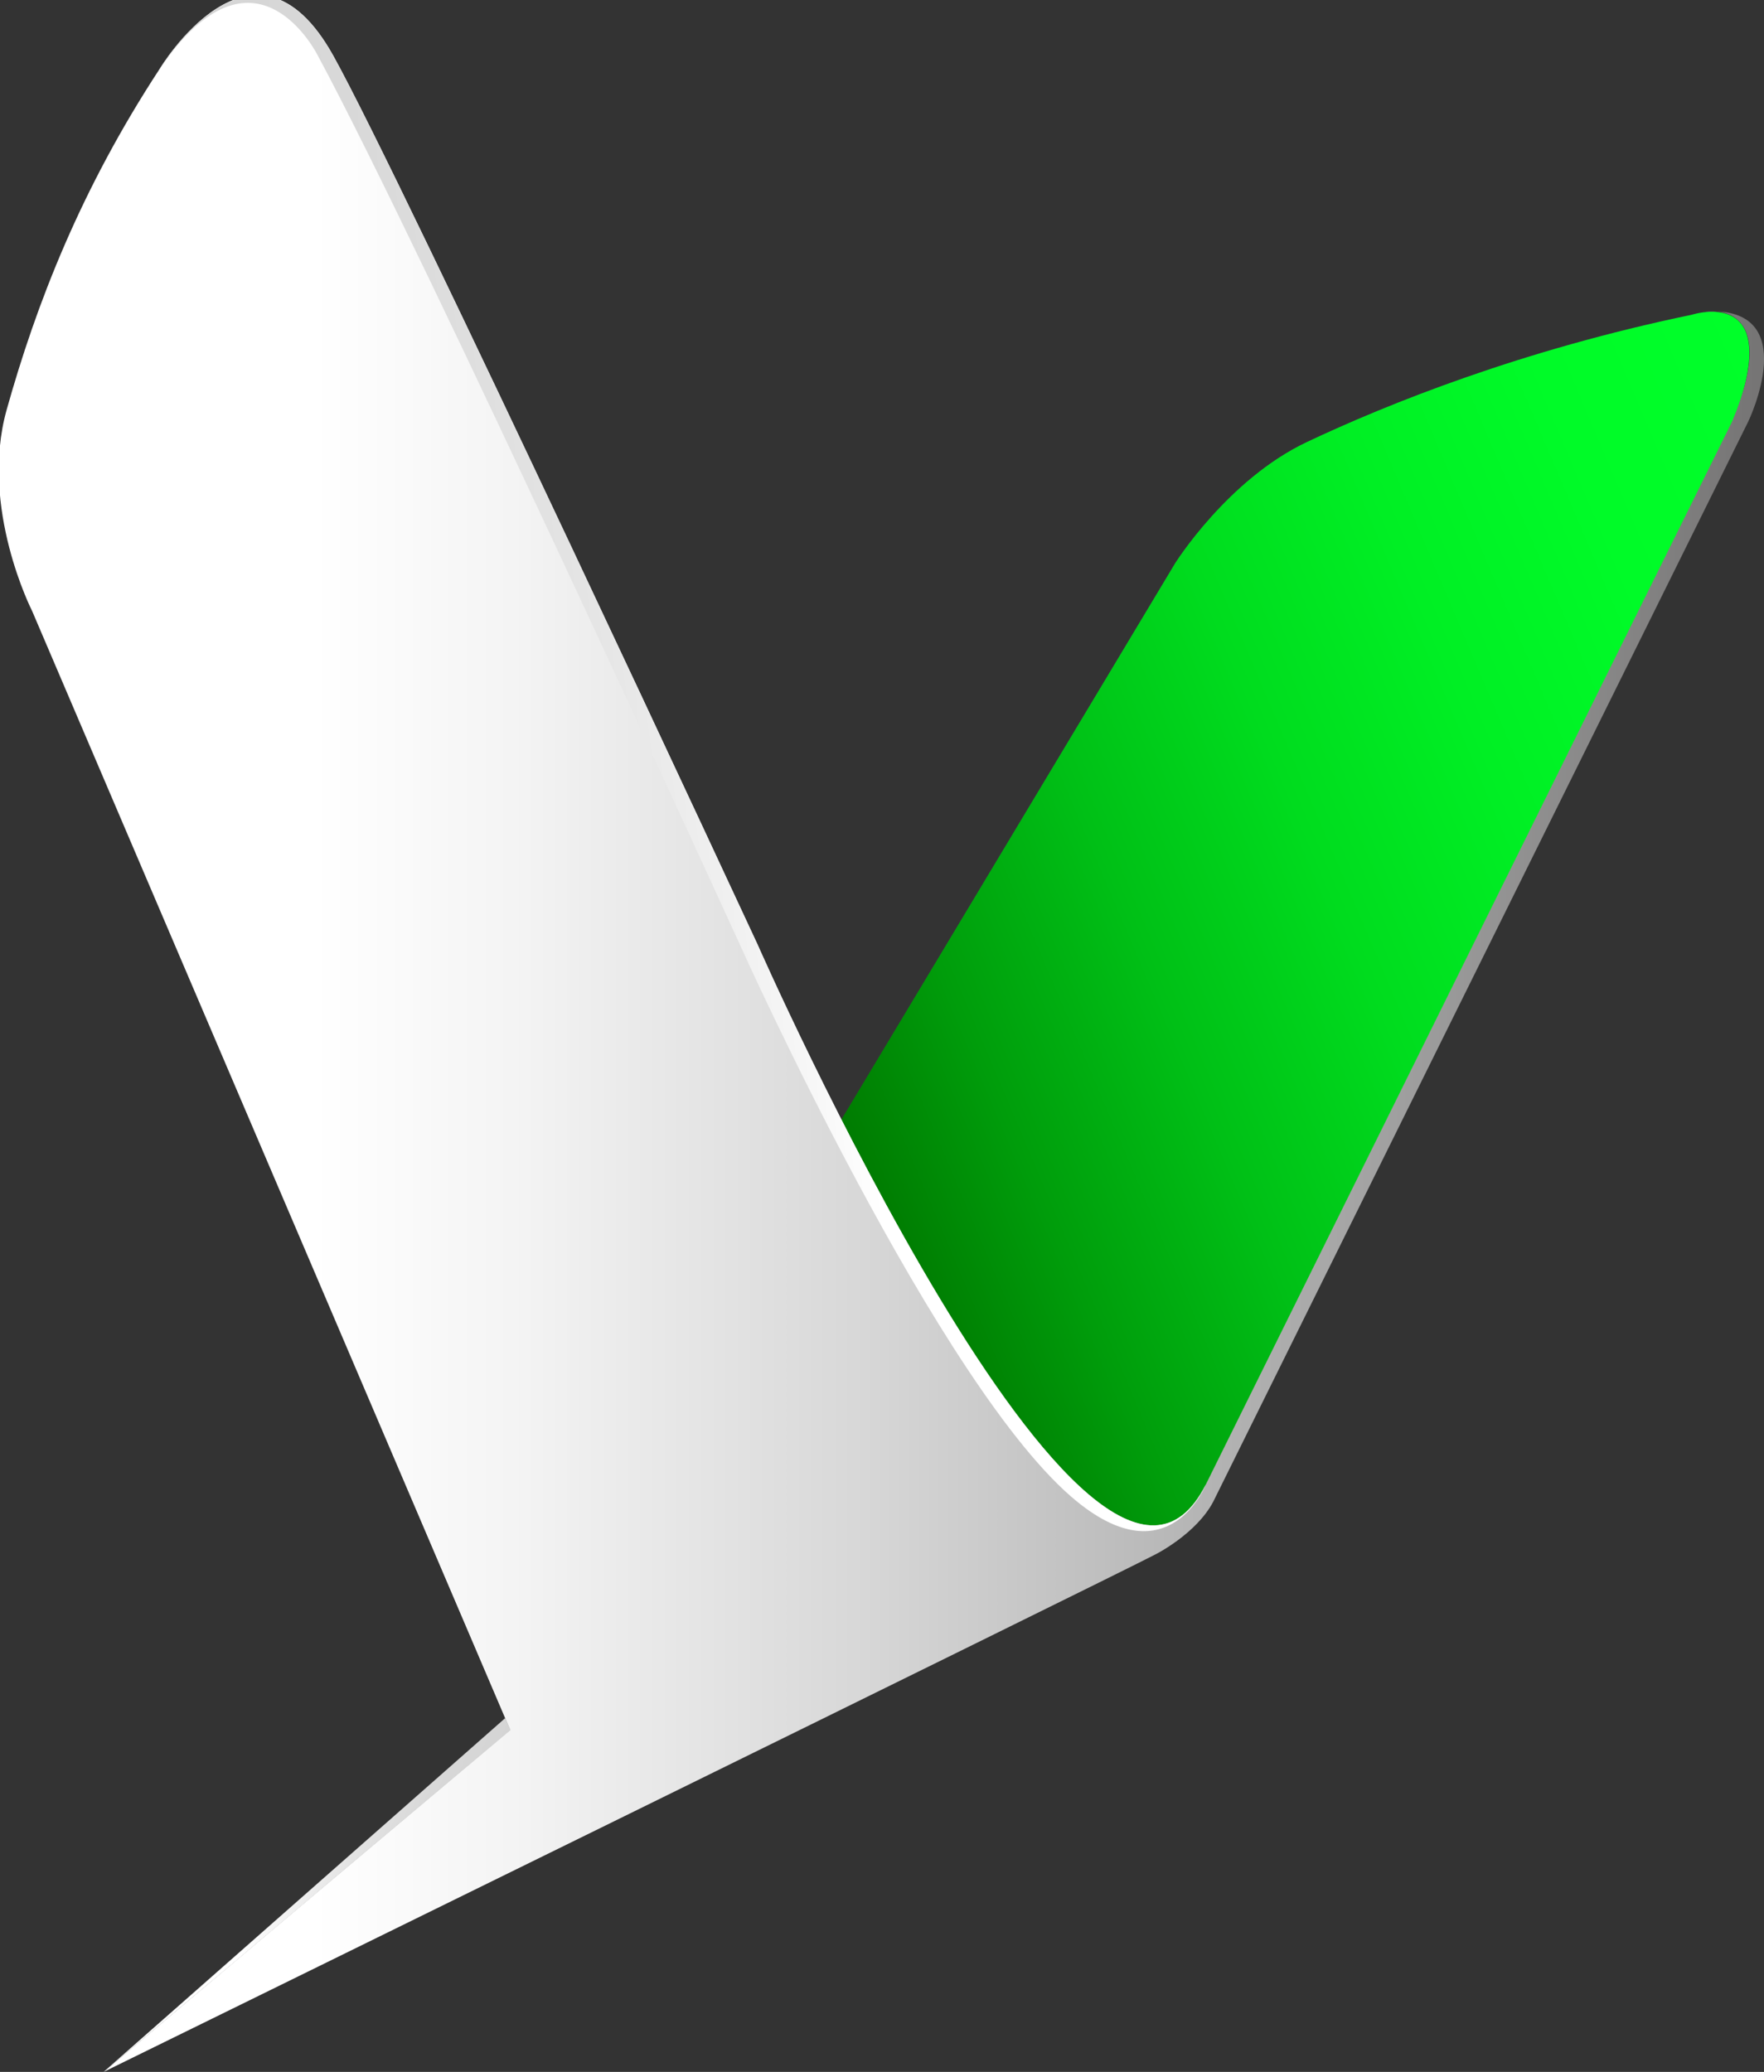 <?xml version="1.0" encoding="utf-8"?>
<!-- Generator: Adobe Illustrator 27.8.0, SVG Export Plug-In . SVG Version: 6.00 Build 0)  -->
<svg version="1.1" id="Calque_1" xmlns="http://www.w3.org/2000/svg" xmlns:xlink="http://www.w3.org/1999/xlink" x="0px" y="0px"
	 viewBox="0 0 754.2 886" style="enable-background:new 0 0 754.2 886;" xml:space="preserve">
<rect x="0" y="0" width="754.2" height="886" fill="#333333" stroke="none"/>
<style type="text/css">
	.st0{fill:url(#SVGID_1_);}
	.st1{fill:url(#SVGID_00000163073285605624301160000008114181298597941150_);}
	.st2{fill:url(#SVGID_00000116231078731205461670000002521028656591341498_);}
	.st3{fill:url(#SVGID_00000026156324149398704470000016200959325383000251_);}
</style>
<linearGradient id="SVGID_1_" gradientUnits="userSpaceOnUse" x1="357.014" y1="392.601" x2="814.12" y2="586.631" gradientTransform="matrix(1 0 0 -1 0 888)">
	<stop  offset="0" style="stop-color:#007700"/>
	<stop  offset="0.149" style="stop-color:#009D0B"/>
	<stop  offset="0.315" style="stop-color:#00C016"/>
	<stop  offset="0.484" style="stop-color:#00DC1E"/>
	<stop  offset="0.653" style="stop-color:#00EF24"/>
	<stop  offset="0.825" style="stop-color:#00FB28"/>
	<stop  offset="1" style="stop-color:#00FF29"/>
</linearGradient>
<path class="st0" d="M354,488.3l148.4-247.4c0,0,22.5-35.9,56.4-51.9c34.5-16.3,92.1-39.4,164.5-54.4c0,0,57.3-18.8-2.8,87.3
	L510.9,645c0,0-25.4,22.5-38.5,19.7C459.2,661.9,354,488.3,354,488.3z"/>
<linearGradient id="SVGID_00000177483289076946969970000002814131324498838409_" gradientUnits="userSpaceOnUse" x1="754.217" y1="446.032" x2="-0.522" y2="446.032" gradientTransform="matrix(1 0 0 -1 0 888)">
	<stop  offset="0" style="stop-color:#757474"/>
	<stop  offset="0.249" style="stop-color:#A8A8A8"/>
	<stop  offset="0.509" style="stop-color:#D7D7D7"/>
	<stop  offset="0.709" style="stop-color:#F4F4F4"/>
	<stop  offset="0.822" style="stop-color:#FFFFFF"/>
	<stop  offset="0.825" style="stop-color:#FFFFFF"/>
	<stop  offset="1" style="stop-color:#FFFFFF"/>
</linearGradient>
<path style="fill:url(#SVGID_00000177483289076946969970000002814131324498838409_);" d="M515.6,634.7
	c-47.9,95.7-191.7-230.8-191.7-230.8S172.3,77.4,142.5,23.8c-34.1-61.3-74.2,5.6-74.2,5.6C34.5,81,15.5,130,2.8,175.4
	c-11.6,41.7,10.9,85.8,10.9,85.8l204.4,478.5L44.3,886c0,0,431.8-211.9,449.7-221.3c0,0,17.4-8.7,24.7-22.5l228.8-462
	c0,0,23.8-49.4-18.2-47c0,0,33.2-5.6,11.3,47L515.6,634.7z"/>
<linearGradient id="SVGID_00000019659749895375073020000012502143659551899577_" gradientUnits="userSpaceOnUse" x1="481.189" y1="580.699" x2="101.69" y2="540.812" gradientTransform="matrix(1 0 0 -1 0 888)">
	<stop  offset="0" style="stop-color:#FFFFFF"/>
	<stop  offset="0.328" style="stop-color:#FFFFFF"/>
	<stop  offset="0.391" style="stop-color:#F7F7F7"/>
	<stop  offset="0.59" style="stop-color:#E4E4E4"/>
	<stop  offset="0.793" style="stop-color:#D8D8D8"/>
	<stop  offset="1" style="stop-color:#D4D4D4"/>
</linearGradient>
<path style="fill:url(#SVGID_00000019659749895375073020000012502143659551899577_);" d="M68.3,29.5c0,0,40.1-66.9,74.2-5.6
	c29.8,53.6,181.4,380,181.4,380s143.8,326.6,191.7,230.8c0,0-15.4,39.6-55,7.5C402.2,595,317,405.4,317,405.4
	S181.7,108.9,135.9,23.8C135.9,23.8,109-30.6,68.3,29.5z"/>
<linearGradient id="SVGID_00000023252109468987985850000011231618863198461629_" gradientUnits="userSpaceOnUse" x1="86.612" y1="97.034" x2="177.502" y2="56.567" gradientTransform="matrix(1 0 0 -1 0 888)">
	<stop  offset="0" style="stop-color:#FFFFFF"/>
	<stop  offset="0.328" style="stop-color:#FFFFFF"/>
	<stop  offset="0.391" style="stop-color:#F7F7F7"/>
	<stop  offset="0.59" style="stop-color:#E4E4E4"/>
	<stop  offset="0.793" style="stop-color:#D8D8D8"/>
	<stop  offset="1" style="stop-color:#D4D4D4"/>
</linearGradient>
<polygon style="fill:url(#SVGID_00000023252109468987985850000011231618863198461629_);" points="218.3,739.8 44.3,886 216,734.7 
	"/>
</svg>
